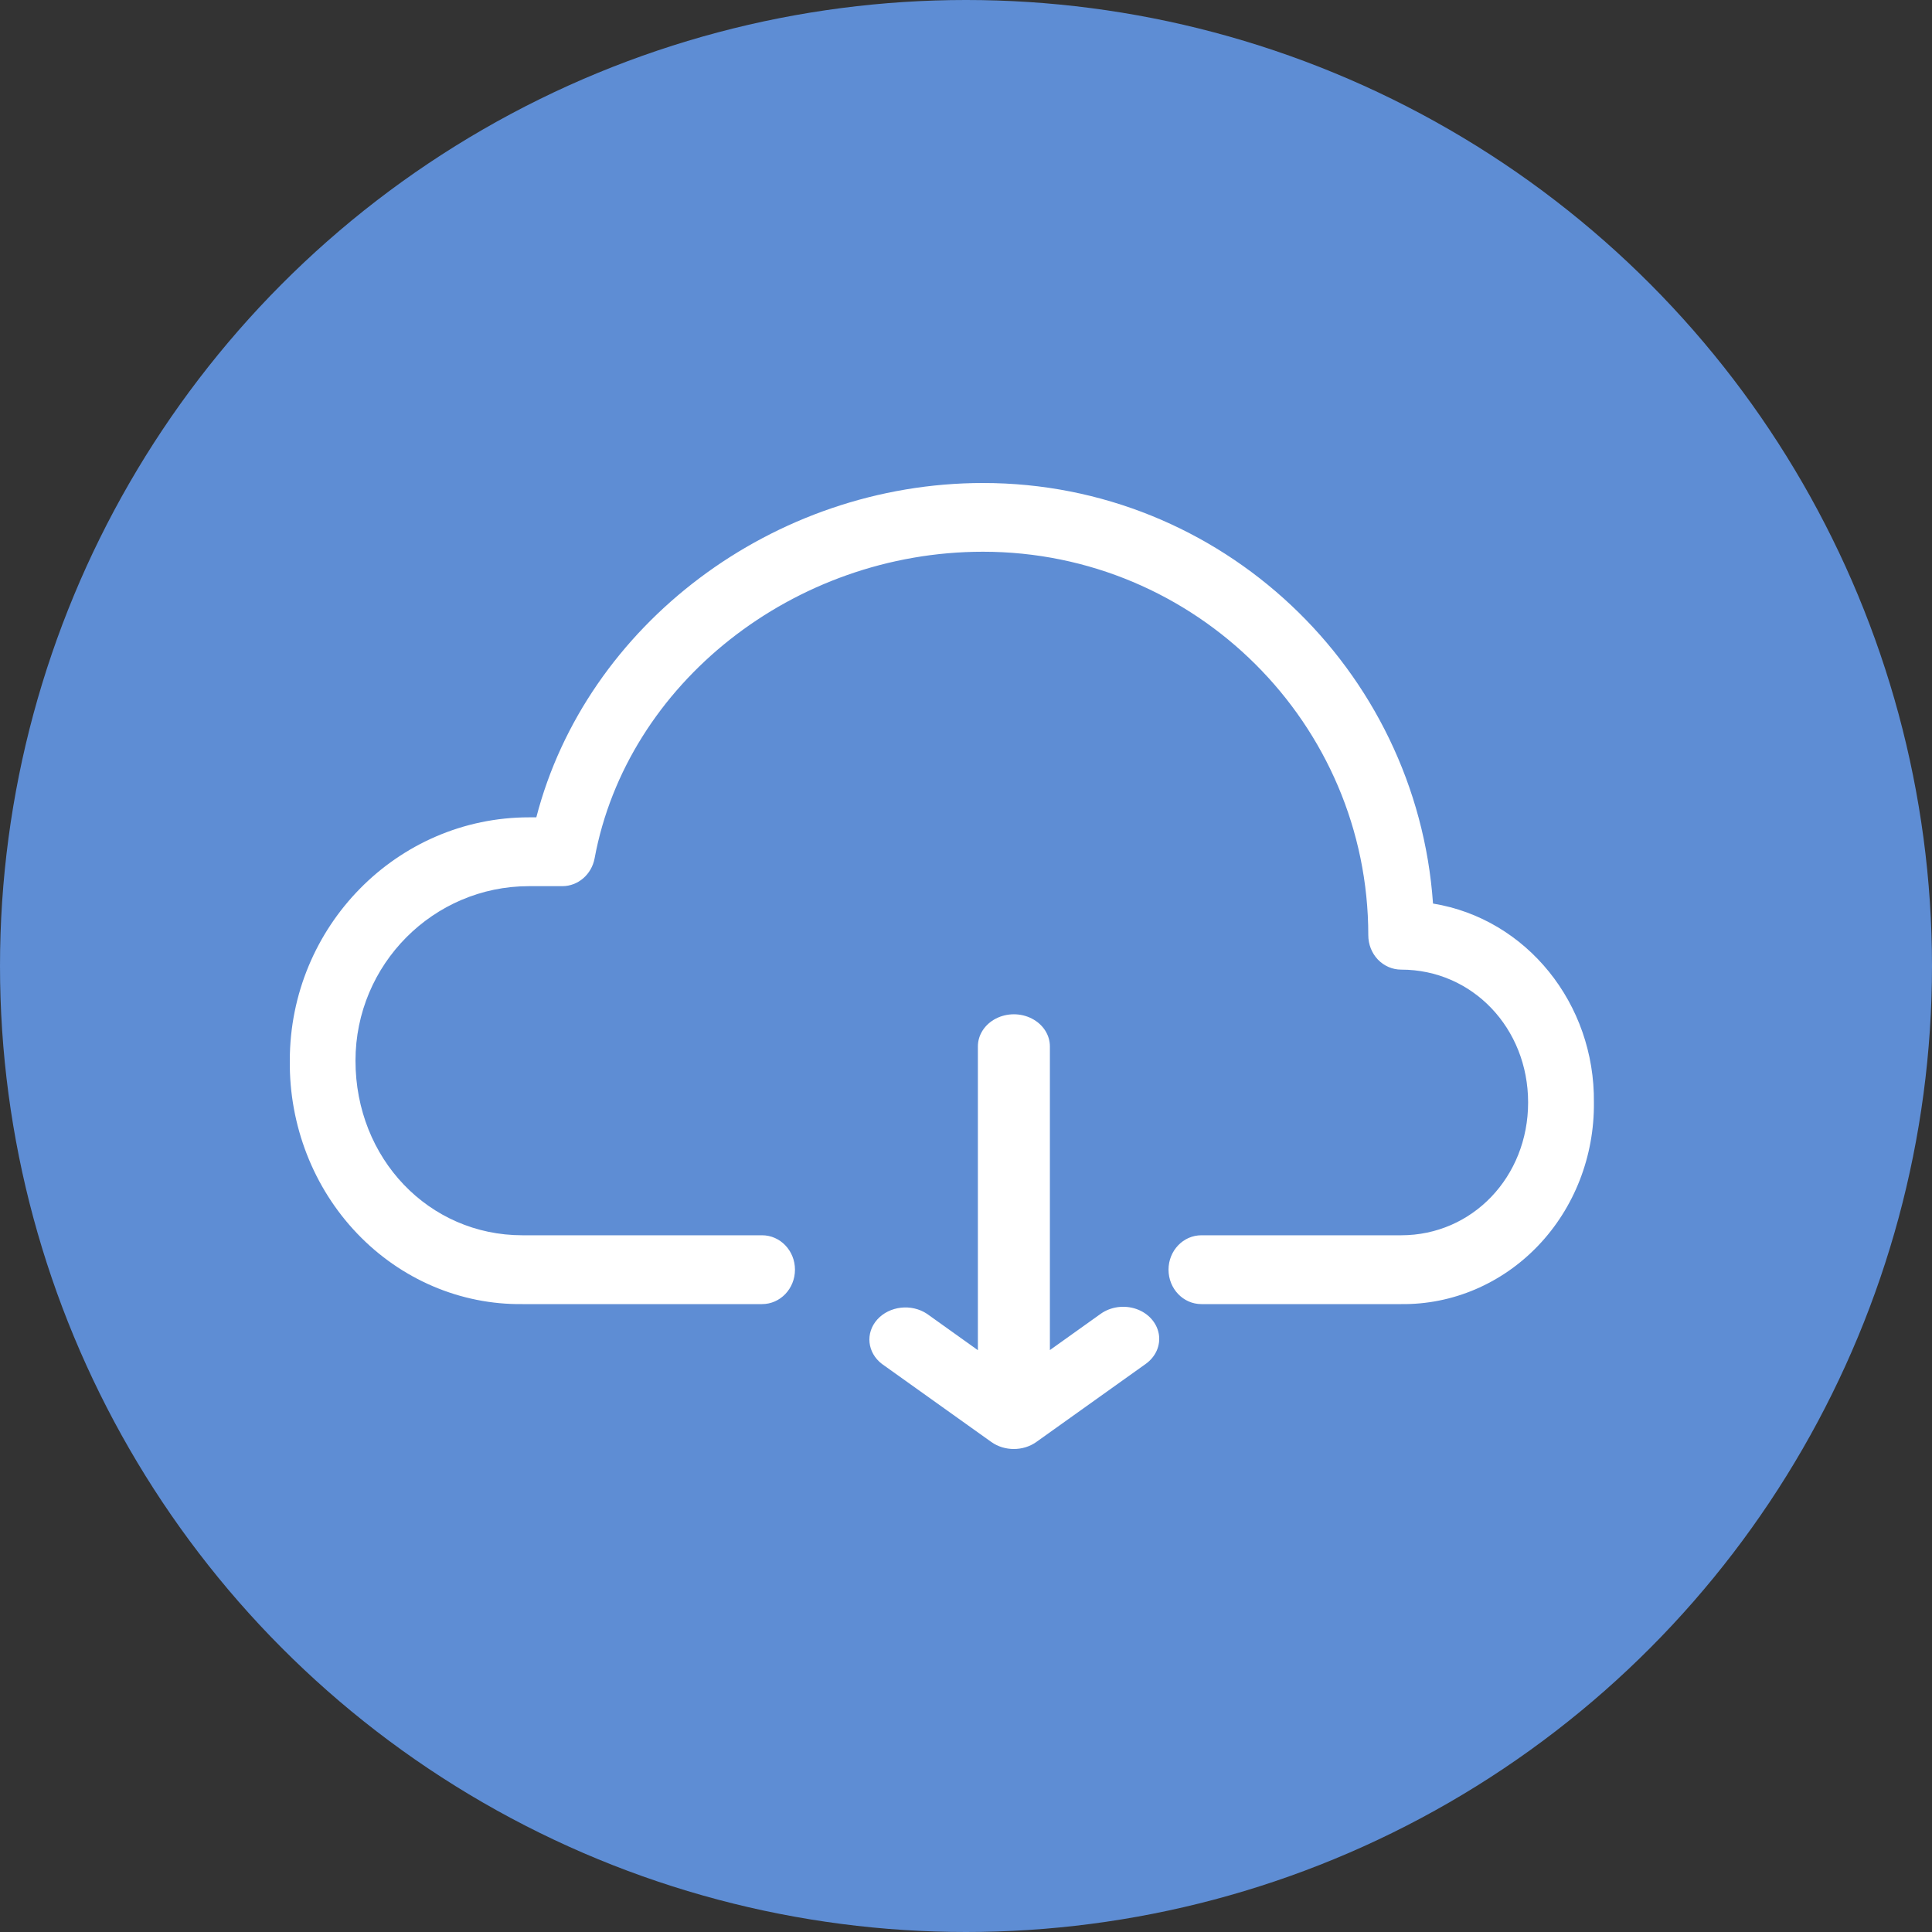 <?xml version="1.0" encoding="UTF-8"?>
<svg width="40px" height="40px" viewBox="0 0 40 40" version="1.1" xmlns="http://www.w3.org/2000/svg" xmlns:xlink="http://www.w3.org/1999/xlink">
    <rect x="0" y="0" width="40" height="40" fill="#333333" stroke="none"/>
    <!-- Generator: Sketch 49.3 (51167) - http://www.bohemiancoding.com/sketch -->
    <title>Group 43</title>
    <desc>Created with Sketch.</desc>
    <defs></defs>
    <g id="Page-1" stroke="none" stroke-width="1" fill="none" fill-rule="evenodd">
        <g id="product" transform="translate(-300, -2494)">
            <g id="section-2" transform="translate(298, 2130)">
                <g id="Group-2" transform="translate(2, 238)">
                    <g id="Group-43" transform="translate(0, 126)">
                        <circle id="Oval-Copy-5" fill="#5E8DD4" cx="20" cy="20" r="20"></circle>
                        <g id="云端下载" transform="translate(6, 10)" fill="#FFFFFF">
                            <path d="M17.72,18.239 L15.457,19.854 C15.185,20.048 14.799,20.049 14.526,19.856 L12.26,18.239 C11.955,18.006 11.912,17.599 12.163,17.319 C12.415,17.039 12.87,16.987 13.192,17.201 L14.246,17.954 L14.246,11.665 C14.246,11.427 14.388,11.208 14.618,11.089 C14.849,10.97 15.134,10.97 15.364,11.089 C15.595,11.208 15.737,11.427 15.737,11.665 L15.737,17.952 L16.789,17.201 C16.997,17.053 17.278,17.015 17.526,17.101 C17.774,17.187 17.951,17.385 17.992,17.62 C18.032,17.855 17.928,18.091 17.72,18.239 Z" id="Fill-1"></path>
                            <path d="M23.01,17 L18.874,17 C18.497,17 18.193,16.681 18.193,16.287 C18.193,15.894 18.497,15.575 18.874,15.575 L23.01,15.575 C24.483,15.575 25.638,14.367 25.638,12.825 C25.638,11.284 24.483,10.075 23.01,10.075 C22.829,10.075 22.656,10 22.528,9.867 C22.4,9.733 22.329,9.552 22.329,9.363 C22.329,4.985 18.753,1.423 14.352,1.423 C10.438,1.423 6.981,4.152 6.311,7.769 C6.249,8.104 5.969,8.347 5.642,8.347 L4.952,8.347 C2.971,8.347 1.36,9.968 1.36,11.96 C1.36,13.988 2.879,15.575 4.815,15.575 L9.778,15.575 C10.154,15.575 10.459,15.894 10.459,16.287 C10.459,16.681 10.154,17 9.778,17 L4.817,17 C3.535,17.015 2.302,16.488 1.396,15.54 C0.489,14.592 -0.014,13.301 0,11.96 C0,9.182 2.221,6.922 4.954,6.922 L5.104,6.922 C6.136,2.938 10.007,0 14.354,0 C19.281,0 23.33,3.849 23.669,8.707 C25.604,9.023 27.023,10.778 27,12.827 C27.011,13.938 26.595,15.007 25.844,15.792 C25.093,16.577 24.071,17.013 23.01,17 Z" id="Fill-3"></path>
                        </g>
                    </g>
                </g>
            </g>
        </g>
    </g>
</svg>